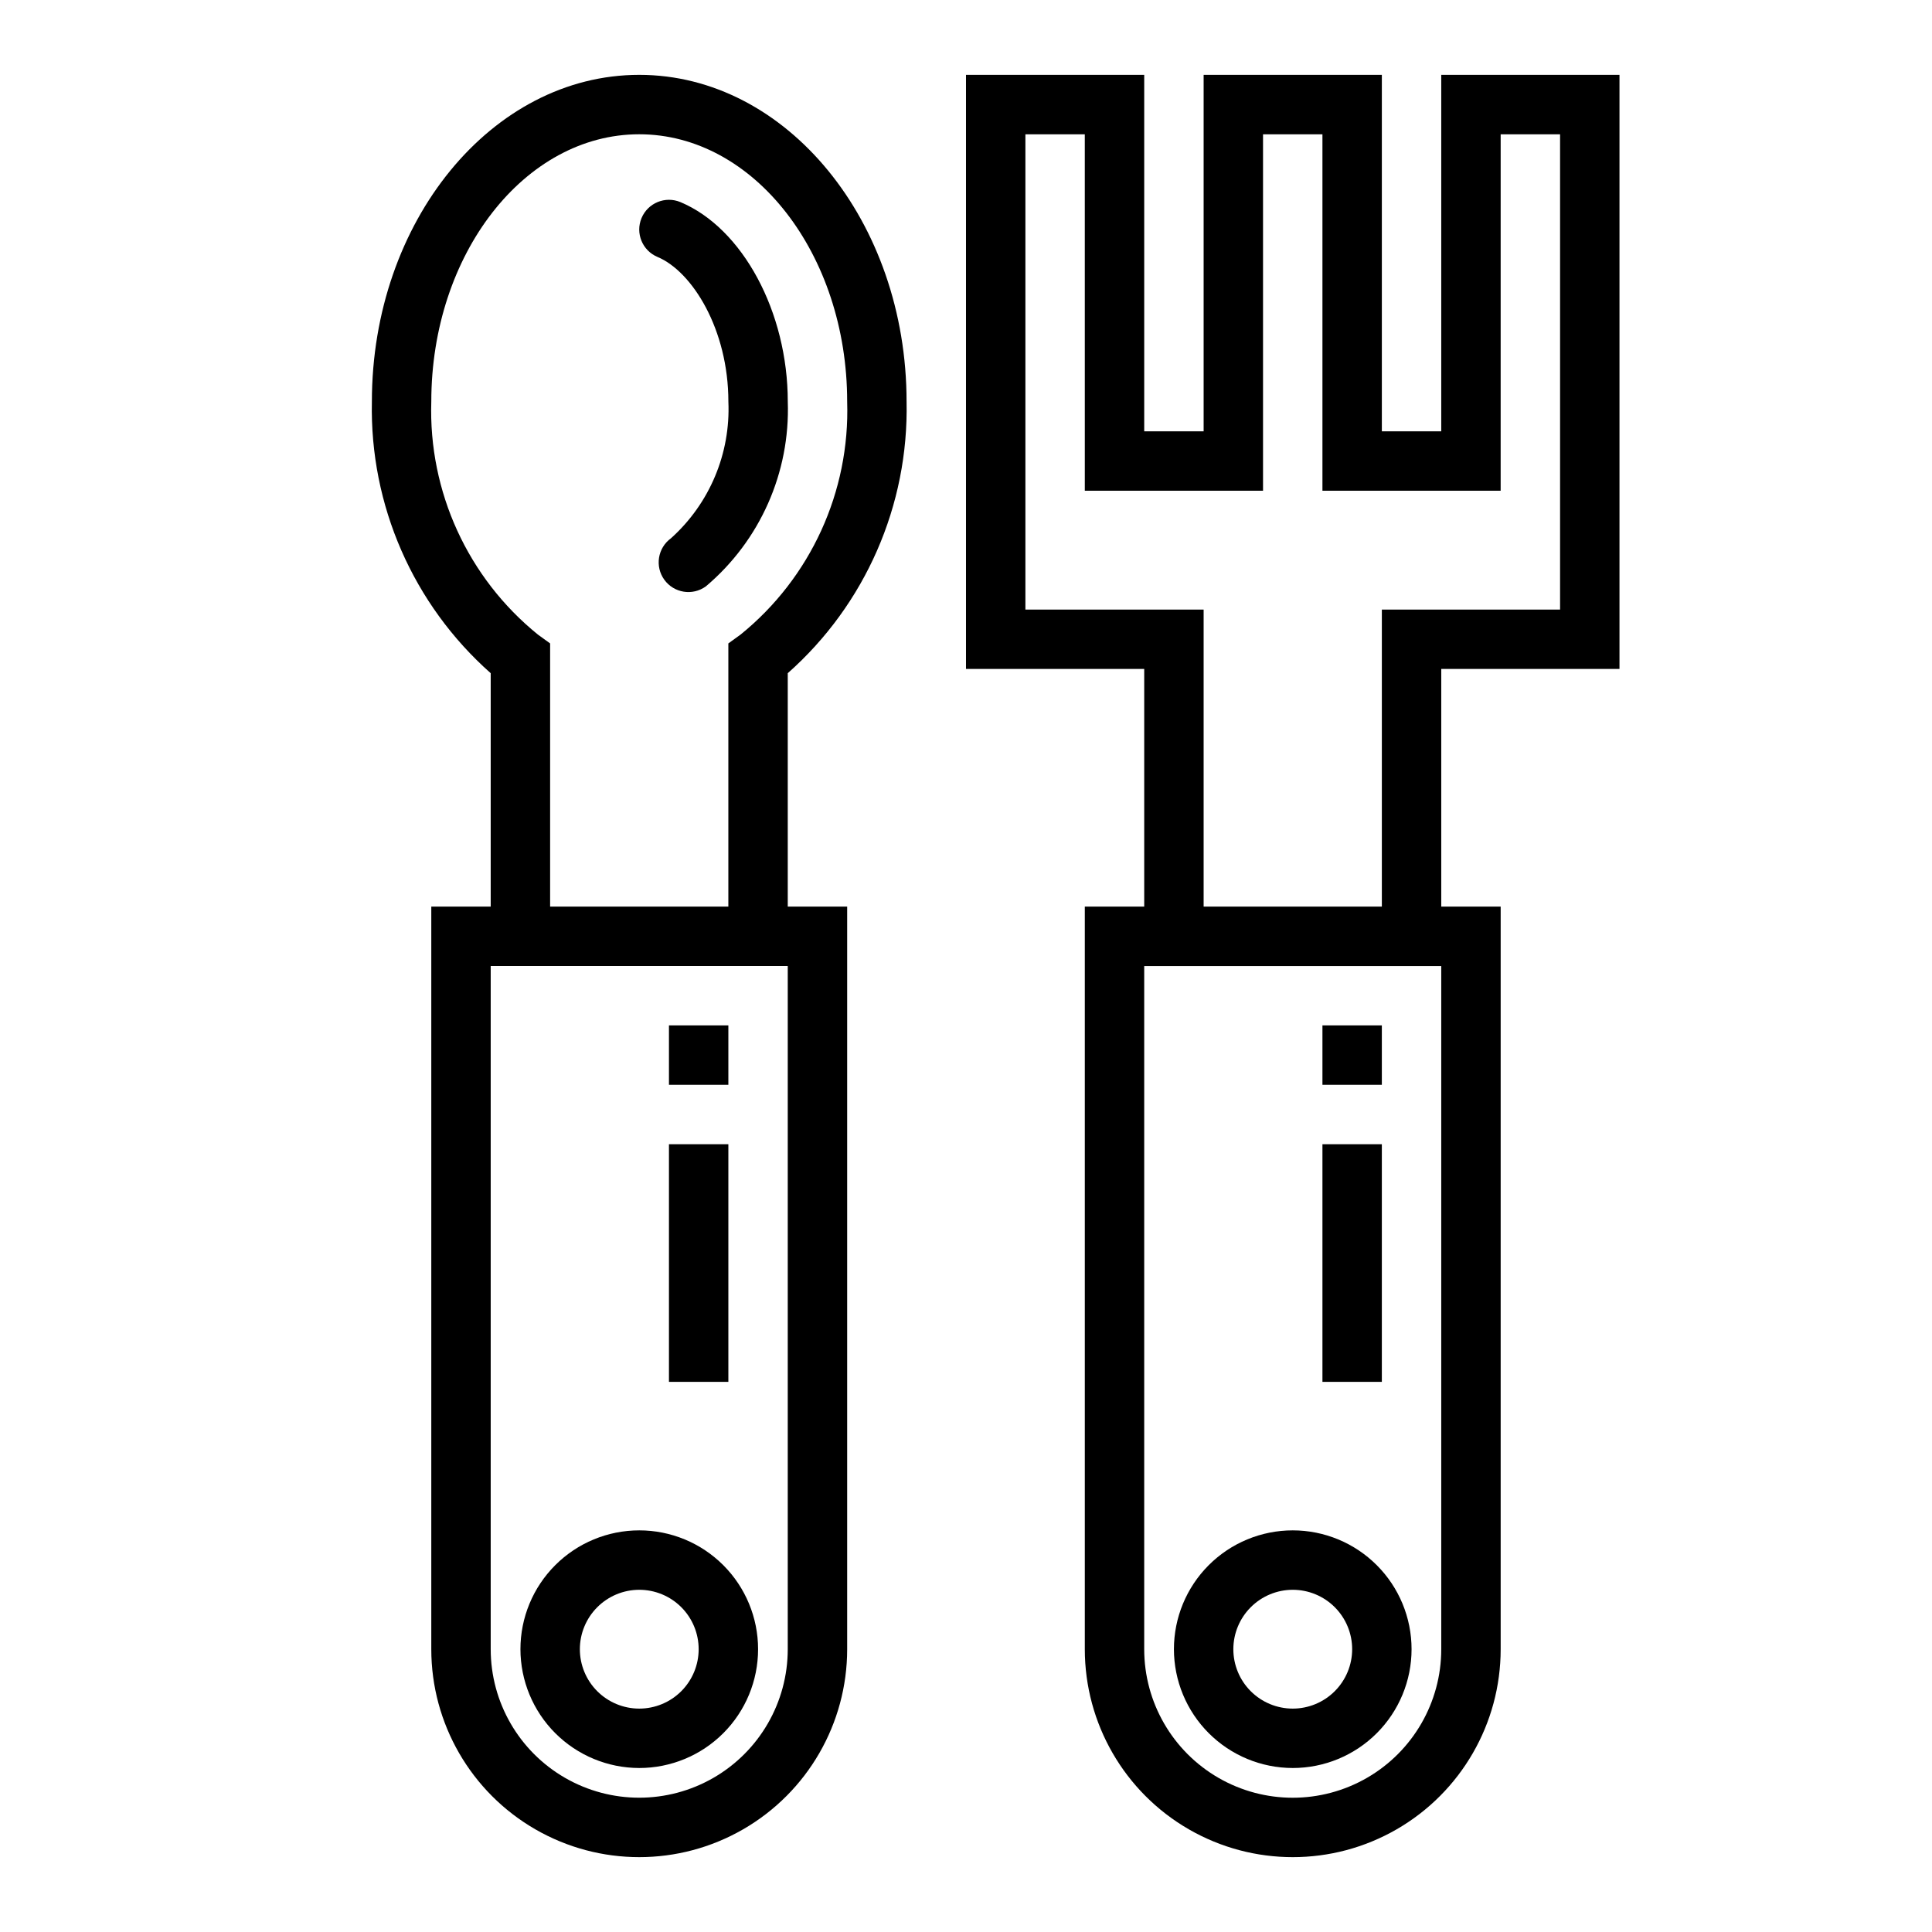 <?xml version="1.0" encoding="UTF-8"?>
<!-- Uploaded to: SVG Repo, www.svgrepo.com, Generator: SVG Repo Mixer Tools -->
<svg fill="#000000" width="800px" height="800px" version="1.1" viewBox="144 144 512 512" xmlns="http://www.w3.org/2000/svg">
 <g>
  <path d="m384.25 250.43c0-47.746-31.781-86.594-70.848-86.594s-70.848 38.844-70.848 86.594c-0.586 27.453 10.93 53.773 31.488 71.973v61.852h-15.746v196.8c0 19.688 10.504 37.879 27.555 47.723 17.047 9.844 38.055 9.844 55.102 0 17.051-9.844 27.555-28.035 27.555-47.723v-196.8h-15.746v-61.852c20.559-18.199 32.074-44.52 31.488-71.973zm-31.488 330.62c0 14.062-7.5 27.055-19.68 34.086-12.176 7.031-27.184 7.031-39.359 0-12.18-7.031-19.68-20.023-19.68-34.086v-181.05h78.719zm-12.492-268.89-3.25 2.352v69.742h-47.234v-69.742l-3.25-2.352c-18.551-15.027-29-37.871-28.238-61.73 0-39.066 24.723-70.848 55.105-70.848s55.105 31.781 55.105 70.848c0.762 23.859-9.688 46.703-28.238 61.73z"/>
  <path d="m324.32 197.56c-4.016-1.676-8.625 0.215-10.305 4.231-1.676 4.012 0.219 8.621 4.231 10.301 9.23 3.859 18.781 19.258 18.781 38.336 0.605 13.738-4.977 27.027-15.207 36.215-3.523 2.551-4.316 7.469-1.77 10.996 2.547 3.523 7.469 4.312 10.996 1.766 14.371-12.125 22.379-30.184 21.723-48.977 0-23.738-11.961-45.973-28.449-52.867z"/>
  <path d="m313.41 612.54c8.352 0 16.359-3.316 22.266-9.223s9.223-13.914 9.223-22.266c0-8.352-3.316-16.359-9.223-22.266s-13.914-9.223-22.266-9.223-16.359 3.316-22.266 9.223-9.223 13.914-9.223 22.266c0.008 8.348 3.328 16.352 9.23 22.258 5.906 5.902 13.91 9.223 22.258 9.23zm0-47.23c4.176 0 8.18 1.656 11.133 4.609 2.953 2.953 4.609 6.957 4.609 11.133 0 4.176-1.656 8.18-4.609 11.133-2.953 2.953-6.957 4.613-11.133 4.613s-8.18-1.66-11.133-4.613c-2.953-2.953-4.609-6.957-4.609-11.133 0.004-4.172 1.664-8.176 4.617-11.125 2.949-2.953 6.949-4.613 11.125-4.617z"/>
  <path d="m486.59 612.54c8.352 0 16.359-3.316 22.266-9.223s9.223-13.914 9.223-22.266c0-8.352-3.316-16.359-9.223-22.266s-13.914-9.223-22.266-9.223c-8.352 0-16.359 3.316-22.266 9.223-5.902 5.906-9.223 13.914-9.223 22.266 0.008 8.348 3.328 16.352 9.234 22.258 5.902 5.902 13.906 9.223 22.254 9.23zm0-47.23c4.176 0 8.18 1.656 11.133 4.609s4.613 6.957 4.613 11.133c0 4.176-1.66 8.18-4.613 11.133s-6.957 4.613-11.133 4.613c-4.176 0-8.18-1.66-11.133-4.613s-4.609-6.957-4.609-11.133c0.004-4.172 1.664-8.176 4.617-11.125 2.949-2.953 6.953-4.613 11.125-4.617z"/>
  <path d="m573.18 321.28v-157.44h-47.234v94.465h-15.742v-94.465h-47.23v94.465h-15.746v-94.465h-47.23v157.44h47.23v62.977h-15.742v196.8c0 19.688 10.5 37.879 27.551 47.723 17.051 9.844 38.055 9.844 55.105 0 17.047-9.844 27.551-28.035 27.551-47.723v-196.8h-15.746v-62.977zm-47.234 259.78c0 14.062-7.5 27.055-19.68 34.086-12.176 7.031-27.18 7.031-39.359 0-12.176-7.031-19.68-20.023-19.68-34.086v-181.05h78.719zm-15.742-275.52v78.719h-47.23v-78.719h-47.234v-125.95h15.742l0.004 94.465h47.23v-94.465h15.742v94.465h47.23l0.004-94.465h15.742v125.95z"/>
  <path d="m321.28 415.74h15.742v15.742h-15.742z"/>
  <path d="m321.28 447.23h15.742v62.977h-15.742z"/>
  <path d="m494.46 415.74h15.742v15.742h-15.742z"/>
  <path d="m494.46 447.23h15.742v62.977h-15.742z"/>
 </g>
</svg>